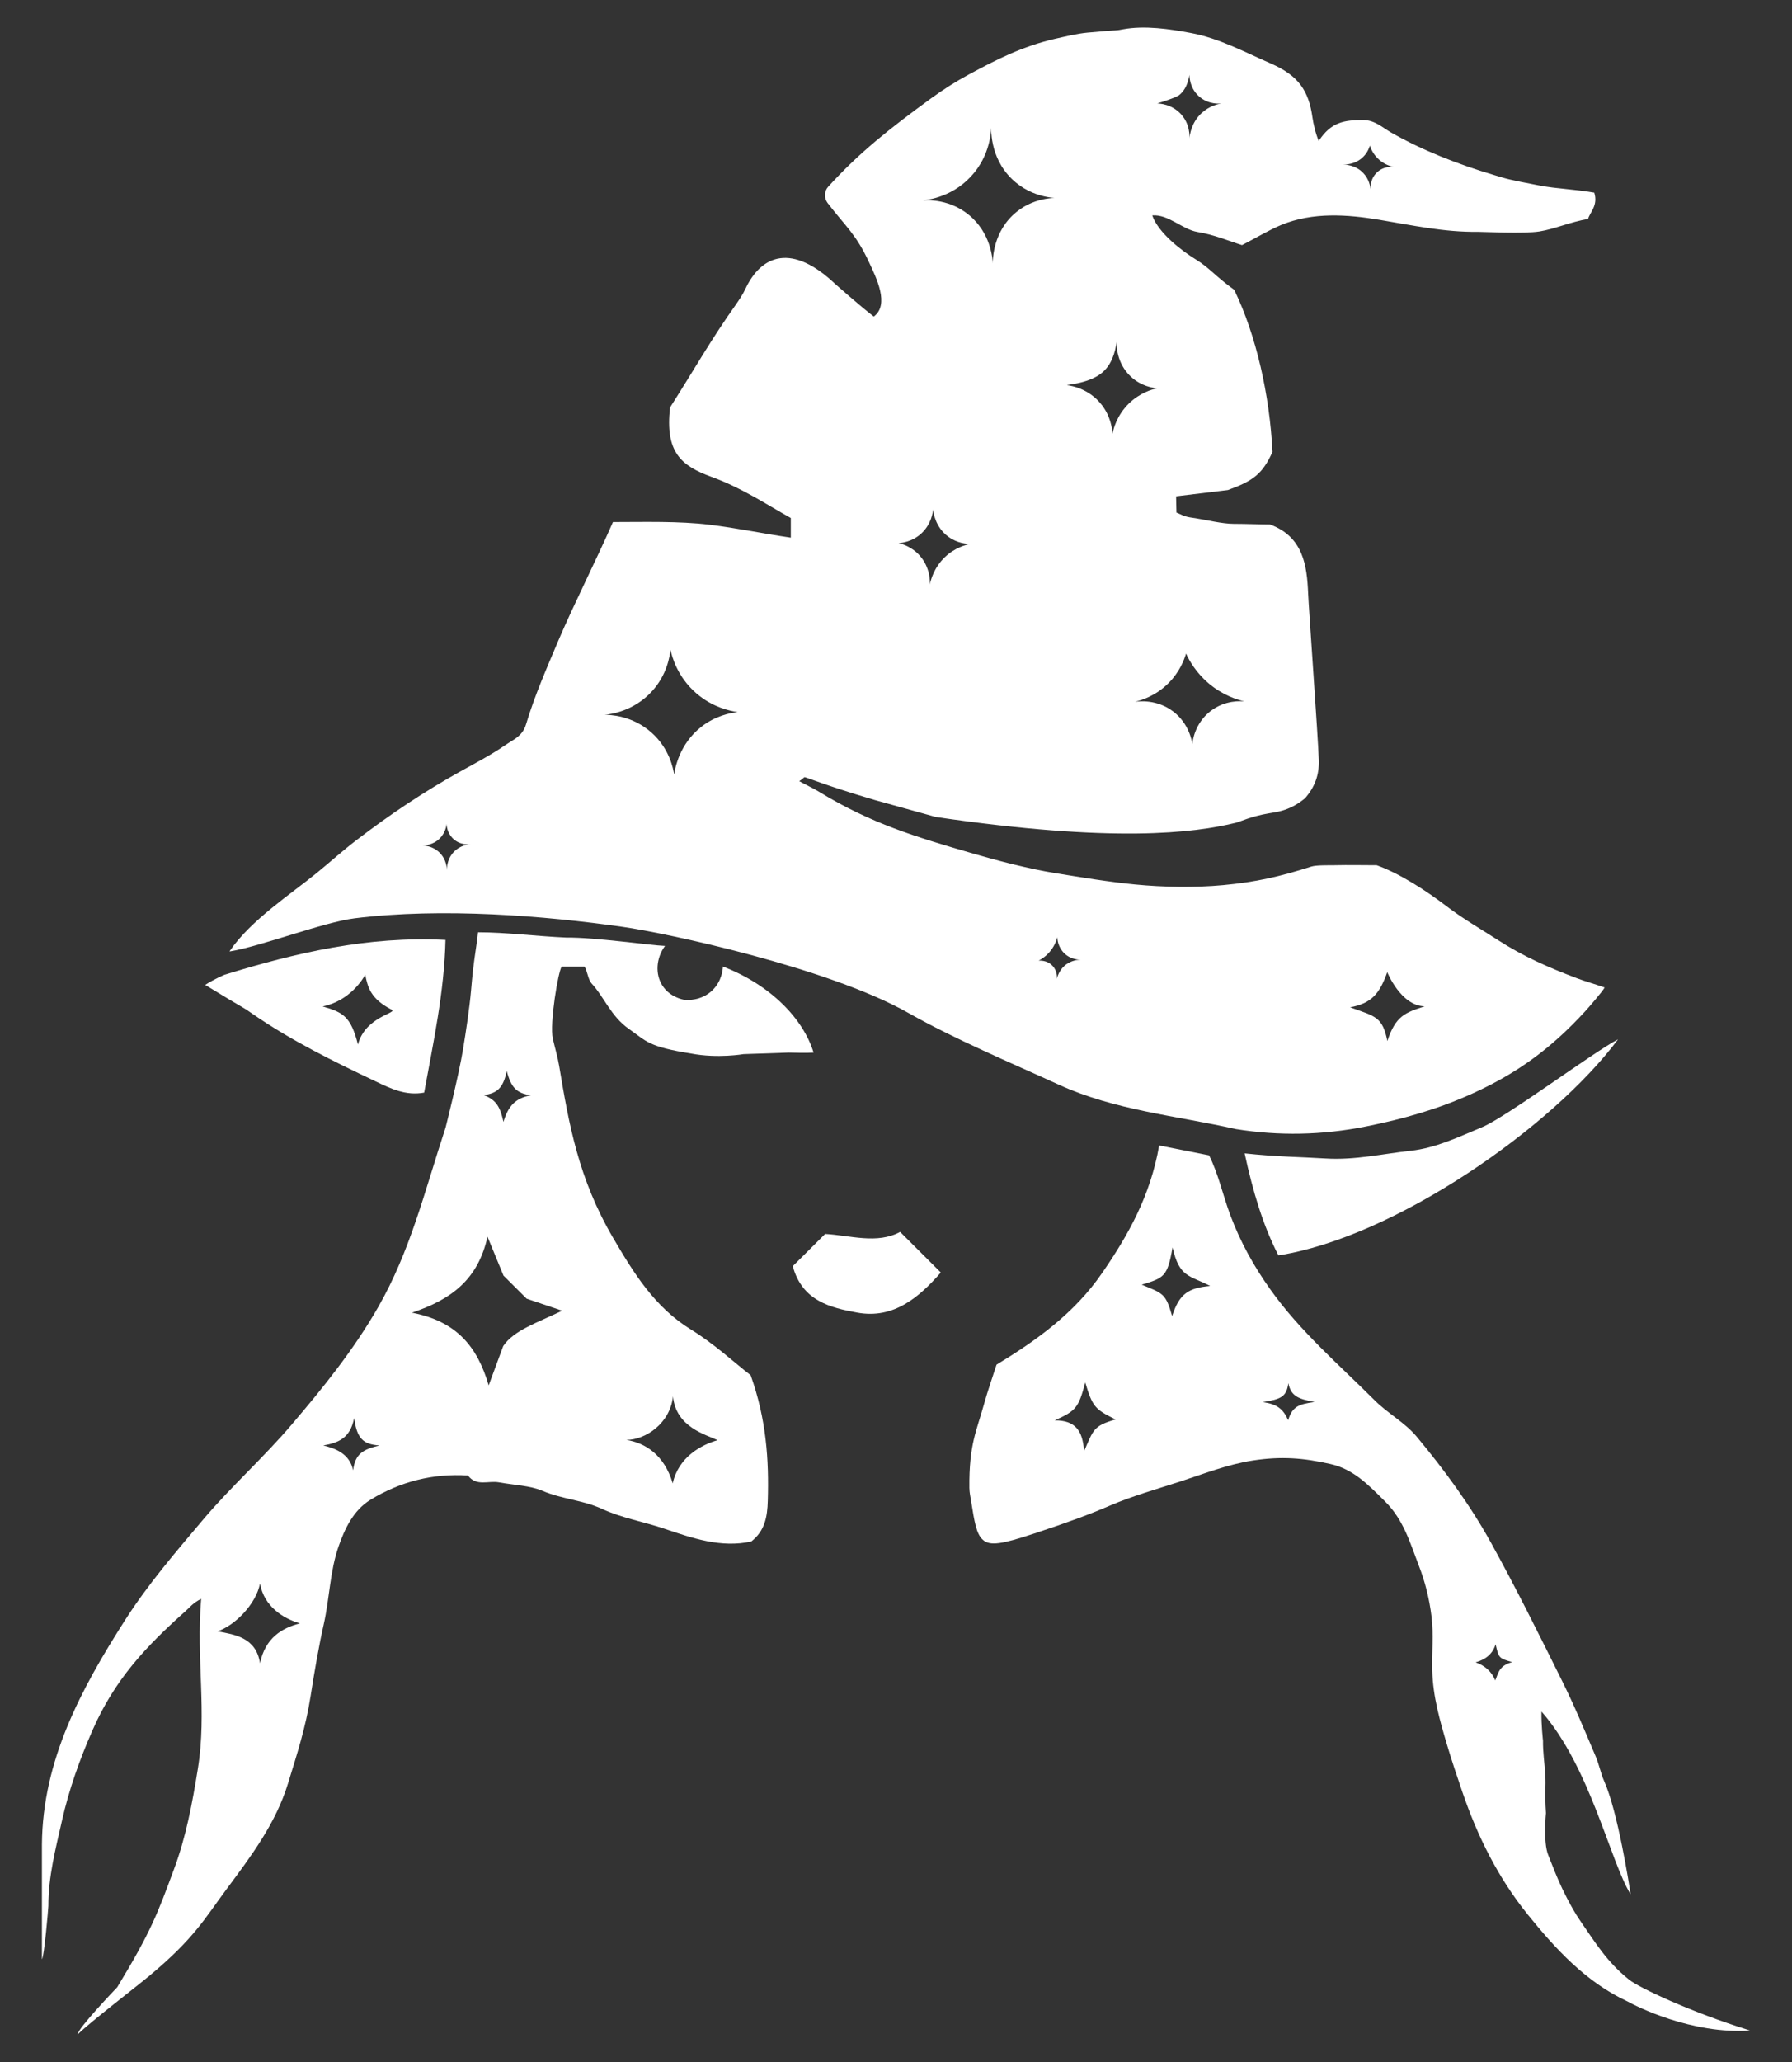 <?xml version="1.0" encoding="UTF-8"?> <svg xmlns="http://www.w3.org/2000/svg" id="a" data-name="Слой 1" viewBox="0 0 200 230"><rect x="0" y="0" width="200" height="230" fill="#333333" stroke="none"/><defs><style> .b { fill: #fff; } </style></defs><path class="b" d="M4.68,207.19s0-1.12,0-1.45c.07-9.37,4.36-17.33,9.26-25,2.58-4.04,5.67-7.62,8.78-11.3,3.12-3.68,6.75-6.91,9.85-10.56,3.52-4.13,6.9-8.31,9.63-13.07,3.61-6.3,5.19-12.93,7.53-20.04,0,0,1.45-5.71,1.95-8.74,.33-2.02,.72-4.59,.89-6.52,.3-3.59,.52-4.19,.78-6.52,3.13,0,6.64,.45,9.85,.59,3.19-.04,9.37,.87,11.02,.93-1,1.37-1.11,3.13-.3,4.41,.81,1.27,2.2,1.56,2.48,1.61,.23,.02,1.85,.15,3.11-1.07,1.07-1.05,1.16-2.36,1.17-2.65,5.34,2.05,8.98,5.85,10.12,9.6-.82,.05-2.05,.02-2.75,0l-5.06,.17s-2.89,.5-5.83-.06c-4.83-.78-4.94-1.33-6.97-2.75-2-1.39-2.76-3.56-4.17-5.08-.39-.43-.46-1.36-.78-1.87h-2.55c-.39,.49-1.37,6.36-.99,8.04,.23,1.01,.54,2.03,.71,3.06,1.08,6.42,2.12,12.51,6.03,19.18,2.28,3.89,4.63,7.72,8.69,10.21,2.53,1.55,4.75,3.61,6.65,5.09,1.74,4.87,2.05,9.41,1.91,14.01-.05,1.77-.32,3.34-1.84,4.53-3.37,.75-6.58-.37-9.72-1.43-2.31-.78-4.74-1.19-6.95-2.21-2.13-.98-4.48-1.08-6.66-2.02-1.36-.58-3.22-.64-4.85-.94-1.16-.21-2.51,.49-3.44-.76-3.91-.25-7.54,.67-10.87,2.7-1.95,1.18-2.91,3.31-3.58,5.23-.96,2.75-1,5.8-1.65,8.67-.52,2.29-1.04,5.28-1.46,7.98-.55,3.54-1.54,6.55-2.53,9.78-1.37,4.47-4.15,8.14-6.81,11.72-2.48,3.33-3.62,5.52-8.59,9.67-1.41,1.18-6.75,5.28-8.07,6.59,0-.67,4.21-5.04,4.42-5.27,3.81-6.28,4.51-8.26,6.32-13.13,1.35-3.61,2.05-7.37,2.67-11.22,1.03-6.4-.2-12.14,.37-18.96-.89,.43-1.33,1-1.7,1.33-4.53,4.03-7.95,7.7-10.4,13.27-1.45,3.29-2.65,6.65-3.44,10.17-.71,3.13-1.52,6.23-1.51,9.47,0,.2-.47,5.75-.72,5.95,0-1.99,0-9.34,0-11.33Zm51.52-64.89c-.69-1.68-1.13-2.74-1.79-4.35-1.06,4.71-3.93,6.96-8.44,8.47,5,.96,7.31,3.8,8.57,8.11,.57-1.53,.97-2.61,1.62-4.38,1.18-1.78,3.86-2.63,6.58-3.95-1.45-.49-2.66-.9-3.96-1.34-.88-.88-1.86-1.85-2.57-2.56Zm13.71,18.31c2.08,.33,4.22,1.64,5.17,4.85,.65-2.98,3.25-4.32,5.01-4.82-1.28-.62-4.65-1.42-4.98-4.89-.31,3-3.06,4.86-5.2,4.86Zm-36.45,20.46c-1.85-.53-4-1.89-4.44-4.44-.45,2.31-2.82,4.7-4.75,5.33,1.93,.37,4.3,.67,4.75,3.56,.59-2.85,2.47-3.93,4.44-4.44Zm23.1-61.64c-.4,2.01-1.14,2.52-2.57,2.72,1.43,.55,1.83,1.34,2.2,2.99,.51-1.71,1.27-2.64,3.06-2.97-1.61-.22-2.22-.87-2.7-2.74Zm-17.04,38.76c-.44,2.28-1.83,2.75-3.44,3.04,1.34,.32,2.94,.91,3.33,2.77,.23-1.89,1.17-2.34,2.94-2.77-1.8-.13-2.51-.74-2.82-3.04Z"></path><path class="b" d="M25.64,106.08c2.33-3.44,6.86-6.38,9.7-8.7,1.58-1.29,2.86-2.46,4.48-3.7,3.65-2.8,7.59-5.44,11.63-7.67,1.63-.9,3.41-1.84,4.93-2.89,.94-.65,1.93-.99,2.33-2.33,.95-3.18,2.29-6.22,3.59-9.3,1.76-4.13,4.24-8.99,6.11-13.26,3.45,0,7.35-.12,10.78,.3,3.14,.38,5.79,.96,9.07,1.44v-2.19c-2.98-1.67-5.5-3.37-8.85-4.59-3.4-1.24-5.19-2.74-4.63-7.74,2.63-4.11,4.55-7.55,7.38-11.52,.31-.44,.79-1.18,1.01-1.66,1.82-3.93,5.28-5.12,10.05-.59,0,0,2.67,2.37,4.3,3.63,1.78-1.33,.3-4.28-.52-6.04-1.47-3.18-2.67-4.06-4.63-6.62-.41-.54-.4-1.31,.06-1.82,3.48-3.82,6.82-6.46,11.5-9.87,1.35-.98,2.76-1.88,4.23-2.67,3.13-1.69,6-3.13,9.54-3.95,1.14-.26,2.54-.6,3.67-.7,3.96-.37,2.81-.16,3.96-.37,2.44-.45,5.25-.03,7.58,.41,3.17,.59,5.95,2.11,8.94,3.41,3.09,1.35,4.21,3.04,4.63,6.01,.09,.66,.35,1.81,.7,2.62,1.38-2.12,2.86-2.33,4.96-2.33,1.3,0,2.19,.86,3.08,1.37,3.55,2.03,7.53,3.57,11.41,4.73,1.68,.5,1.48,.49,5.17,1.2,1.98,.38,3.85,.4,6.13,.8,.45,1.43-.48,2.18-.69,2.93-2.09,.37-3.7,1.12-5.44,1.4-1.64,.26-6.23,.04-6.87,.04-3.75,.05-7.36-.74-11.03-1.35-3.5-.58-7.36-.88-10.9,.58-1.39,.58-2.68,1.37-4.38,2.25-1.39-.43-3.13-1.17-4.95-1.46-1.7-.27-3.26-2-5.07-1.85,.67,1.94,3.26,3.93,4.89,4.93,1.5,.92,2.14,1.84,4.26,3.37,2.46,5.09,3.95,11.72,4.27,18.07-1.11,2.45-2.13,3.23-4.98,4.26l-5.78,.7,.04,1.81c1.09,.52,1.26,.5,2.11,.63,1.22,.19,3.01,.63,4.26,.63,1.37,0,3.11,.07,4.07,.07,3.72,1.37,4.13,4.59,4.26,7.74,.06,1.52,1.11,16.07,1.19,18.56,.05,1.65-.45,2.99-1.54,4.24-.41,.34-1.06,.82-1.94,1.17-.85,.34-1.49,.4-2.2,.53-1.91,.33-3.16,.93-3.57,1.03-4.7,1.15-13.66,2.26-33.49-.64l-6.84-1.9c-3.13-.93-4.81-1.48-7.56-2.47-.42-.15-.15-.07-.85,.37,.62,.35,1.62,.82,2.22,1.19,5.77,3.52,10.74,5.02,17.19,6.89,2.79,.81,6.29,1.72,9.22,2.19,3.04,.49,5.84,.96,8.89,1.26,3.1,.3,6.68,.36,9.78,.07,3.65-.34,6.31-.94,9.85-2.07,.56-.18,1.97-.14,2.56-.15,1.75-.04,2.99,0,4.74,0,2.59,.93,5.57,2.87,7.78,4.56,1.89,1.44,3.75,2.5,5.74,3.78,2.85,1.84,5.66,3.07,8.81,4.26,.97,.37,1.89,.61,3.11,1.04-.28,.5-1.83,2.28-2.19,2.67-3.76,4.09-7.5,6.86-12.56,9.15-3.83,1.74-7.67,2.83-11.85,3.67-4.94,.99-9.74,1.07-14.56,.3-6.71-1.51-13.47-2.08-19.78-4.96-5.47-2.5-11.55-5.04-16.78-8-9-5.09-27.17-8.93-31.83-9.59-8.78-1.25-20.22-2.17-29.96-.96-3.48,.43-10.38,3.11-13.95,3.7ZM118.68,22.1c-.49,.03-3.4,.13-5.74-2.13-2.54-2.46-2.33-5.71-2.3-6.15,0,.6-.03,3.47-2.3,5.89-2.28,2.44-5.18,2.65-5.77,2.68,.47-.06,3.15-.36,5.51,1.54,2.54,2.04,2.7,5.01,2.72,5.45,0-.4,0-3.6,2.65-5.74,2.2-1.78,4.71-1.59,5.23-1.54Zm-36.38,57.32c-.81-.12-2.77-.51-4.6-2.1-2.1-1.82-2.7-4.07-2.87-4.84-.08,.73-.39,2.79-2.06,4.62-2.03,2.24-4.64,2.57-5.28,2.63,.6,0,3.09,.07,5.24,2,2,1.79,2.41,4.03,2.51,4.67,.09-.65,.56-3.4,3.03-5.33,1.58-1.24,3.24-1.55,4.03-1.64Zm44.42-1.14c.36-.05,2.39-.32,4.23,1.09,1.75,1.35,2.07,3.25,2.12,3.64,.03-.34,.26-2.32,2.03-3.69,1.63-1.26,3.42-1.12,3.8-1.08-.84-.2-2.44-.69-4.01-2.02-1.42-1.21-2.17-2.55-2.52-3.32-.2,.68-.7,2.03-1.93,3.27-1.43,1.45-3.04,1.93-3.73,2.1Zm-2.56-29.89c.11-.57,.49-2.06,1.81-3.36,1.23-1.21,2.59-1.6,3.17-1.72-.46-.04-1.79-.23-2.94-1.31-1.61-1.5-1.59-3.53-1.58-3.86-.16,1.22-.58,2.59-1.67,3.47-1.56,1.26-4.25,1.3-3.81,1.36,.45,.06,2.31,.37,3.69,2.03,1.15,1.37,1.3,2.87,1.33,3.39Zm-15.83,12.28c-.4,0-1.47-.05-2.5-.81-1.47-1.08-1.67-2.75-1.69-3.03-.03,.31-.18,1.6-1.28,2.64-1.04,.98-2.25,1.09-2.58,1.11,.4,.09,1.5,.4,2.39,1.42,1.15,1.31,1.13,2.85,1.11,3.19,.1-.5,.45-1.88,1.69-3.06,1.12-1.06,2.35-1.37,2.86-1.47Zm46.5,47.76c-.87,2.44-1.76,3.48-4.15,3.93,2.87,1.02,3.61,1.06,4.16,3.76,.92-2.81,1.99-3.17,4.16-3.87-2.67-.06-4.17-3.81-4.17-3.81ZM132.75,15.45c.03-.34,.18-1.76,1.37-2.85,.86-.79,1.82-1,2.22-1.06-.19,.02-1.46,.15-2.52-.79-1.06-.94-1.07-2.21-1.07-2.41-.21,1.3-.72,1.95-1.19,2.3,0,0-.35,.27-2.41,.9h0c.23,0,1.62,.05,2.67,1.21,1.02,1.13,.94,2.47,.93,2.7Zm17.15,2.91c.2,0,1.38,.01,2.26,.95,.66,.7,.77,1.51,.8,1.79,0-.13-.07-1.15,.75-1.9,.91-.83,2.08-.55,2.16-.53-.31-.03-1.13-.16-1.9-.81-.71-.6-.99-1.32-1.08-1.62-.09,.29-.28,.79-.74,1.25-.87,.87-2,.87-2.25,.87ZM47.17,94.31c.21,0,1.1,.05,1.85,.76,.84,.8,.86,1.83,.86,2.01,0-.2-.03-1.16,.7-1.98,.77-.87,1.8-.92,1.98-.93-.13,.02-1.25,.15-2.06-.69-.6-.62-.65-1.38-.66-1.58-.02,.23-.13,.98-.75,1.61-.76,.77-1.73,.79-1.91,.79Zm70.83,10.25c-.1,.38-.35,1.08-.96,1.74-.4,.43-.81,.69-1.11,.85,.1,0,.92-.07,1.53,.57,.57,.6,.51,1.34,.5,1.46,.05-.24,.23-.88,.81-1.42,.75-.69,1.65-.71,1.86-.71-.17,0-1.11,.01-1.86-.73-.71-.7-.76-1.57-.76-1.75Z"></path><path class="b" d="M129.38,127.77c1.98,.39,3.72,.74,5.56,1.1,1.04,2.06,1.54,4.46,2.39,6.72,1.12,2.99,2.64,5.7,4.45,8.24,3.3,4.65,7.64,8.37,11.65,12.37,1.45,1.45,3.36,2.47,4.66,4.02,3.09,3.71,5.95,7.59,8.31,11.85,2.8,5.06,5.36,10.23,7.93,15.4,1.39,2.8,2.56,5.61,3.77,8.47,.36,.85,.58,1.94,.92,2.69,1.53,3.4,2.81,11.6,2.97,12.67-2.3-3.7-4.5-14.19-9.95-20.39-.04,1.47,.17,3.25,.17,3.25-.02,1.24,.17,2.47,.25,3.75,.09,1.48-.08,1.93,.08,4.33,0,0-.33,3.22,.25,4.67,.51,1.28,1,2.58,1.6,3.82,.61,1.25,1.26,2.49,2.05,3.63,1.6,2.3,2.89,4.47,5.38,6.46,1.07,.86,6.72,3.56,13.5,5.67-6.53,.44-12.76-2.73-13.69-3.25-4.69-2.17-8.13-5.99-11.11-9.67-3.29-4.07-5.61-8.7-7.31-13.69-.56-1.64-1.2-3.53-1.69-5.19-.81-2.73-1.59-5.43-1.67-8.31-.06-2.02,.17-4.04-.08-6.06-.25-2.01-.71-3.86-1.42-5.69-.99-2.56-1.68-5.07-3.75-7.14-1.89-1.88-3.56-3.62-6.11-4.19-2.98-.67-5.44-.89-8.69-.39-2.78,.43-5.38,1.46-8.05,2.33-2.64,.86-5.31,1.6-7.88,2.7-2.28,.98-4.71,1.88-8.44,3.11-3.6,1.19-4.93,1.42-5.73,.71-.74-.65-.95-2.02-1.33-4.4-.06-.39-.17-.82-.18-1.4-.05-4.87,.8-6.32,1.65-9.4,.4-1.45,.91-2.87,1.38-4.34,4.46-2.71,8.68-5.73,11.76-10.19,2.95-4.27,5.42-8.67,6.39-14.27Zm-11.65,30.66c2.27,0,3.11,1.13,3.26,3.44,1.04-2.37,1.02-2.83,3.52-3.54-2.3-1.13-2.58-1.41-3.39-4.13-.74,2.8-1.02,3.17-3.39,4.22Zm13.13-19.27c-.56,3.24-.94,3.38-3.44,4.14,2.47,.99,2.68,1.03,3.4,3.5,.79-2.47,1.79-3.14,4.24-3.36-2.31-1.21-3.43-.92-4.19-4.28Zm15.86,17.22c-1.77-.33-2.64-.62-2.93-2.1-.21,1.52-.81,1.79-2.85,2.11,1.61,.24,2.26,.76,2.83,2.02,.46-1.54,1.2-1.79,2.95-2.03Zm22.05,29.02c-1.46-.43-1.5-.43-1.85-2q-.45,1.53-2.23,2.02,1.6,.57,2.19,2.02c.36-.84,.42-1.65,1.89-2.04Z"></path><path class="b" d="M22.9,109.86c1.06-.69,2.18-1.14,2.18-1.14,7.99-2.46,15.97-4.32,24.64-3.88-.14,5.84-1.35,11.38-2.38,17.03-2.05,.38-3.72-.44-5.42-1.25-4.72-2.24-9.39-4.53-13.72-7.52-1.54-1.07,0,0-5.3-3.24Zm13.11,2.4c2.28,.66,3.14,1.11,3.94,4.25,.81-3.14,4.5-3.52,3.76-3.89-2.4-1.22-2.67-2.57-2.95-3.89-.26,.49-1.75,2.92-4.75,3.53Z"></path><path class="b" d="M180.57,115.95c-7.33,9.81-24.9,22.05-37.89,24.08-1.73-3.35-2.86-7.18-3.77-11.38,3.62,.39,6.16,.39,9.05,.57,3.25,.2,6.35-.52,9.47-.86,2.82-.31,5.34-1.53,8-2.64,2.72-1.14,12.5-8.43,15.14-9.78Z"></path><path class="b" d="M88.49,141.22c1.25-1.24,2.31-2.3,3.6-3.58,2.77,.15,5.81,1.17,8.37-.23,1.74,1.74,3.15,3.14,4.54,4.53-2.37,2.7-5.23,5.23-9.34,4.47-2.93-.54-6.14-1.28-7.18-5.18Z"></path></svg> 